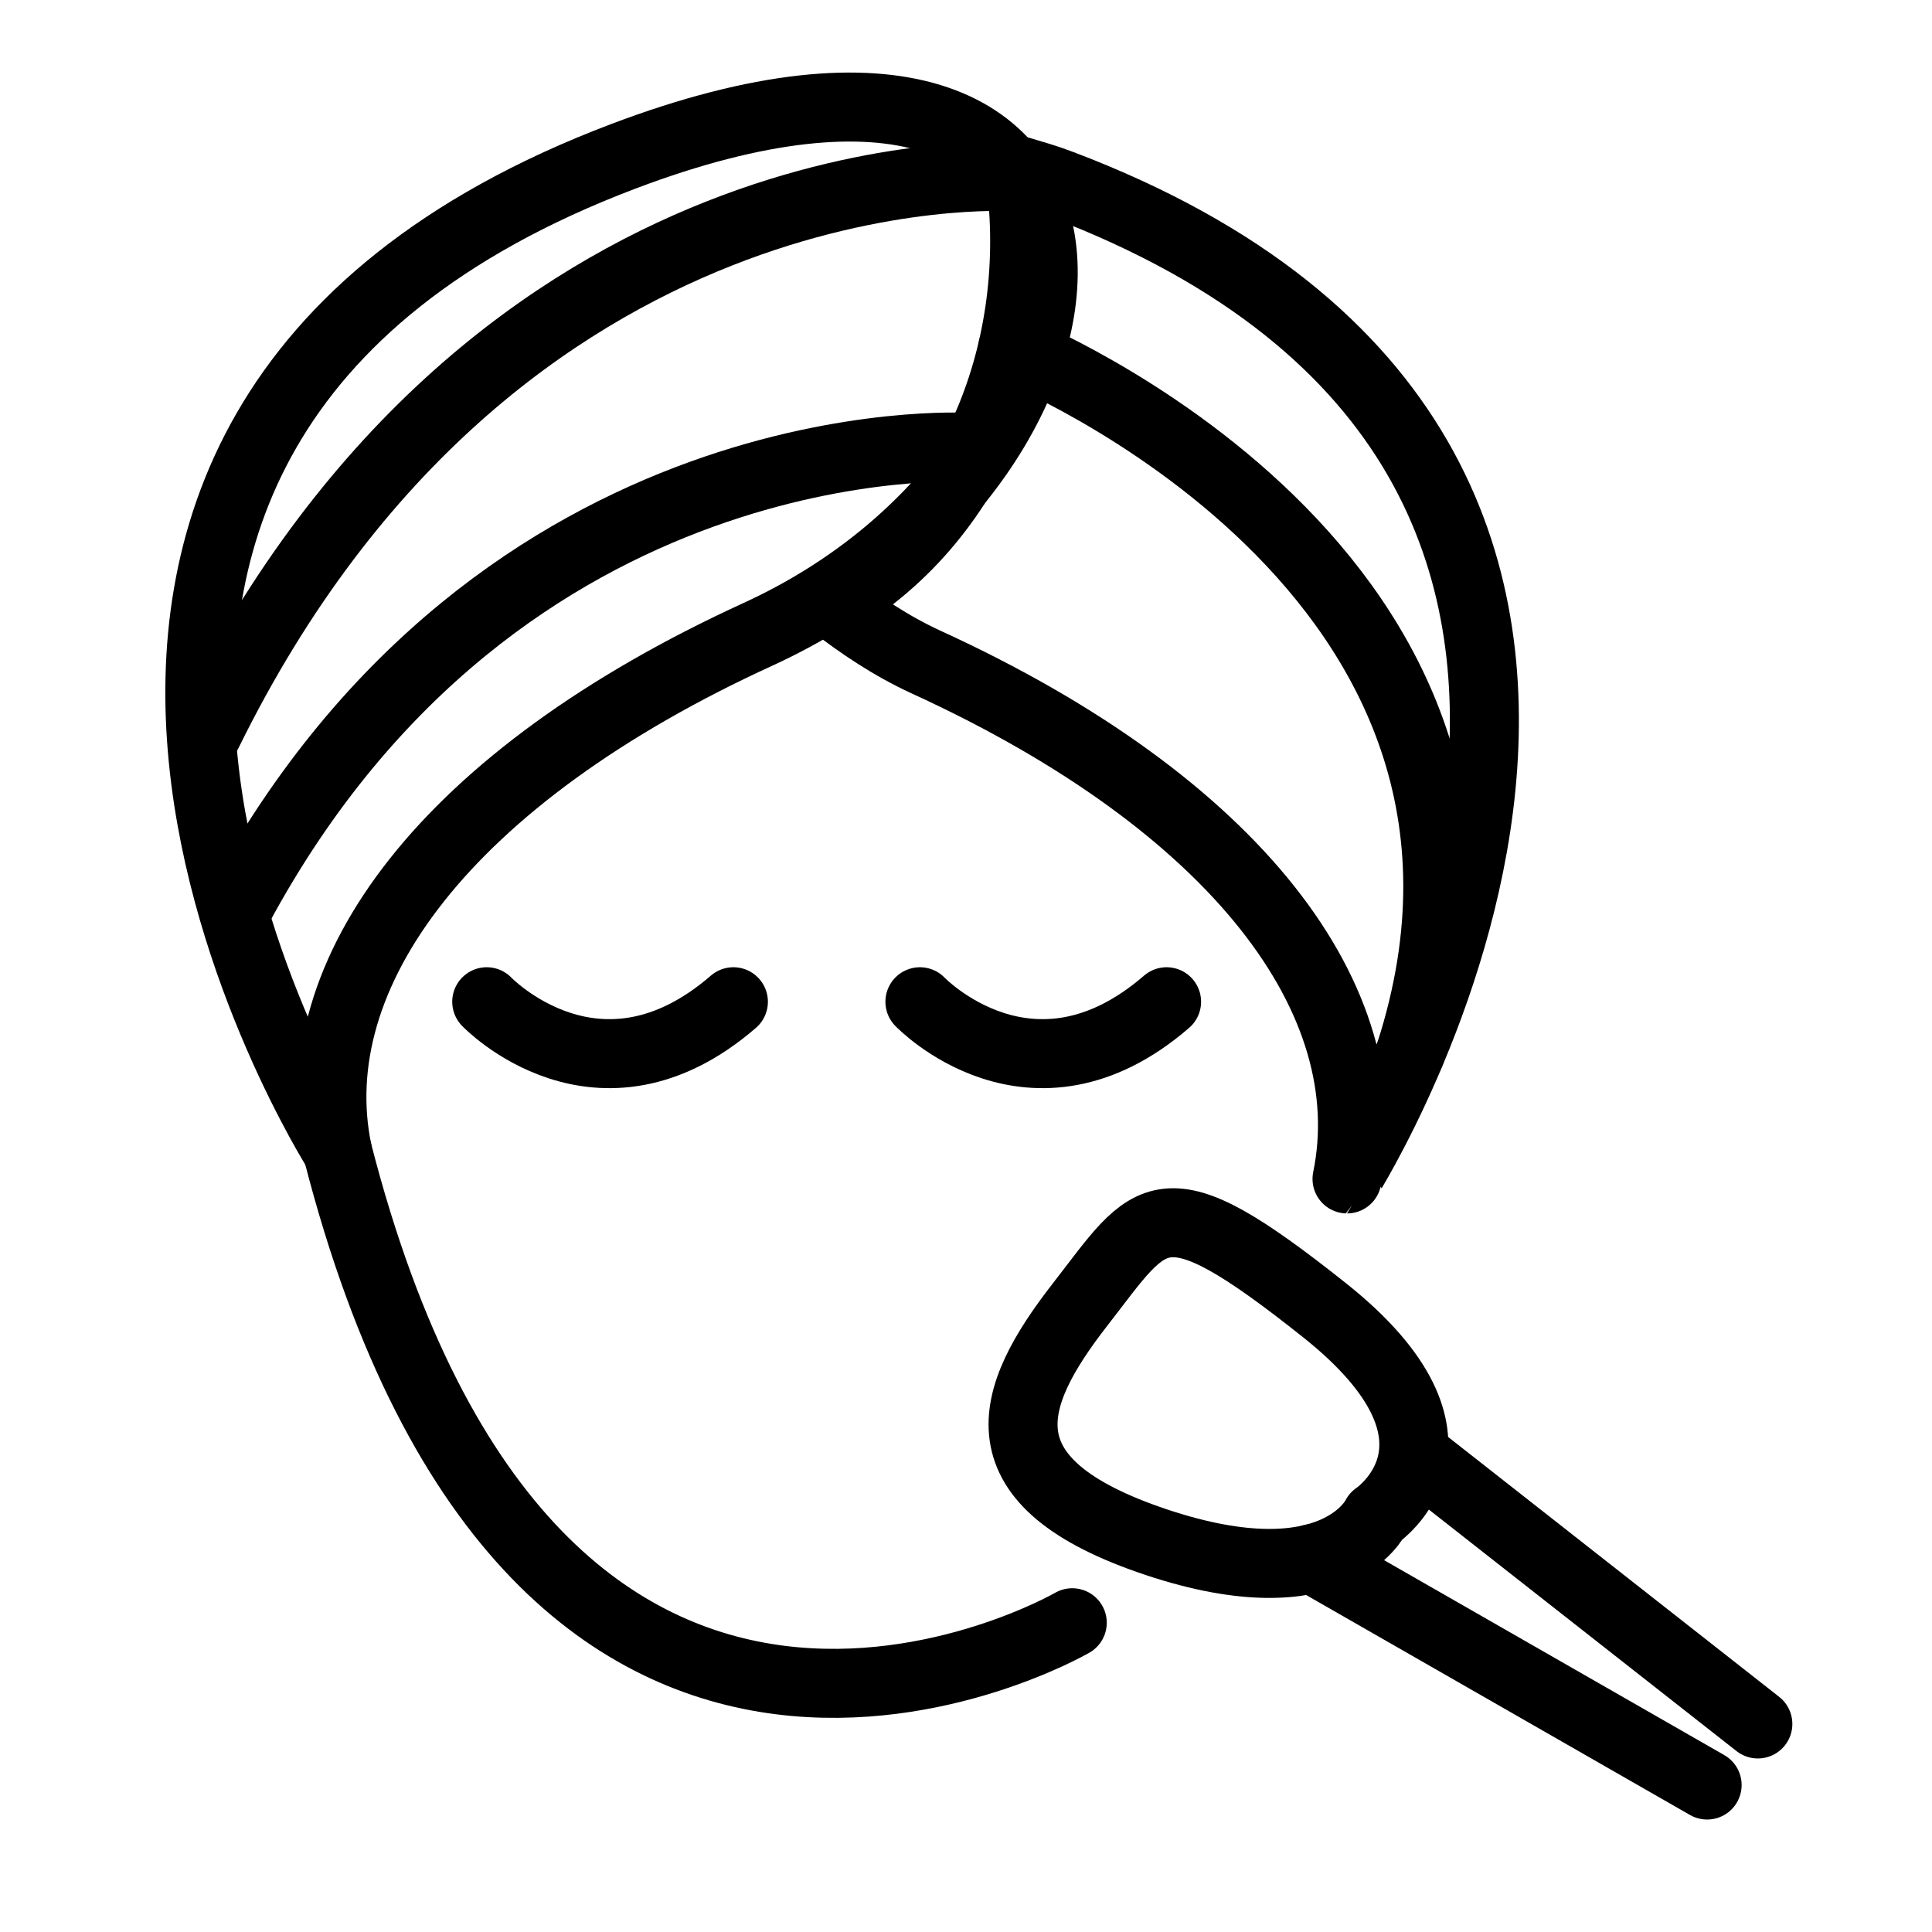 <?xml version="1.0" encoding="utf-8"?>
<!-- Generator: Adobe Illustrator 16.0.4, SVG Export Plug-In . SVG Version: 6.00 Build 0)  -->
<!DOCTYPE svg PUBLIC "-//W3C//DTD SVG 1.1//EN" "http://www.w3.org/Graphics/SVG/1.1/DTD/svg11.dtd">
<svg version="1.1" id="Ebene_1" xmlns="http://www.w3.org/2000/svg" xmlns:xlink="http://www.w3.org/1999/xlink" x="0px" y="0px"
	 width="28px" height="28px" viewBox="0 0 28 28" enable-background="new 0 0 28 28" xml:space="preserve">
<path fill="none" stroke="#000000" stroke-linecap="round" stroke-linejoin="round" stroke-miterlimit="10" d="M4.89,16.682
	c0,0-6.569-10.354,4.14-14.415c7.978-3.024,7.564,4.357,1.957,6.925C6.454,11.268,4.363,14.122,4.89,16.682z"/>
<path fill="none" stroke="#000000" stroke-linecap="round" stroke-linejoin="round" stroke-miterlimit="10" d="M15.379,2.671
	c-0.215-0.082-0.408-0.136-0.604-0.195c0.355,2.394-0.547,5.009-2.71,6.273c0.408,0.313,0.843,0.61,1.358,0.847
	c4.533,2.075,6.624,4.929,6.099,7.49C19.52,17.086,26.087,6.731,15.379,2.671z"/>
<path fill="none" stroke="#000000" stroke-linecap="round" stroke-linejoin="round" stroke-miterlimit="10" d="M14.672,2.562
	c0,0-7.458-0.487-11.662,8.054"/>
<path fill="none" stroke="#000000" stroke-linecap="round" stroke-linejoin="round" stroke-miterlimit="10" d="M14.016,6.483
	c0,0-6.754-0.402-10.56,6.663"/>
<path fill="none" stroke="#000000" stroke-linecap="round" stroke-linejoin="round" stroke-miterlimit="10" d="M15.54,23.518
	c0,0-7.752,4.491-10.65-6.836"/>
<path fill="none" stroke="#000000" stroke-linecap="round" stroke-linejoin="round" stroke-miterlimit="10" d="M7.054,14.518
	c0,0,1.618,1.693,3.575,0"/>
<path fill="none" stroke="#000000" stroke-linecap="round" stroke-linejoin="round" stroke-miterlimit="10" d="M13.332,14.518
	c0,0,1.617,1.693,3.575,0"/>
<path fill="none" stroke="#000000" stroke-linecap="round" stroke-linejoin="round" stroke-miterlimit="10" d="M19.943,21.975
	c0,0,1.638-1.092-0.753-2.991c-2.391-1.9-2.484-1.431-3.538-0.076c-1.053,1.354-1.485,2.578,1.11,3.444
	C19.359,23.217,19.943,21.975,19.943,21.975z"/>
<line fill="none" stroke="#000000" stroke-linecap="round" stroke-linejoin="round" stroke-miterlimit="10" x1="20.49" y1="21.071" x2="25.476" y2="24.985"/>
<line fill="none" stroke="#000000" stroke-linecap="round" stroke-linejoin="round" stroke-miterlimit="10" x1="24.741" y1="25.87" x2="19.015" y2="22.589"/>
<path fill="none" stroke="#000000" stroke-linecap="round" stroke-linejoin="round" stroke-miterlimit="10" d="M14.675,5.055
	c0,0,8.021,3.215,5.761,10.214"/>
</svg>
